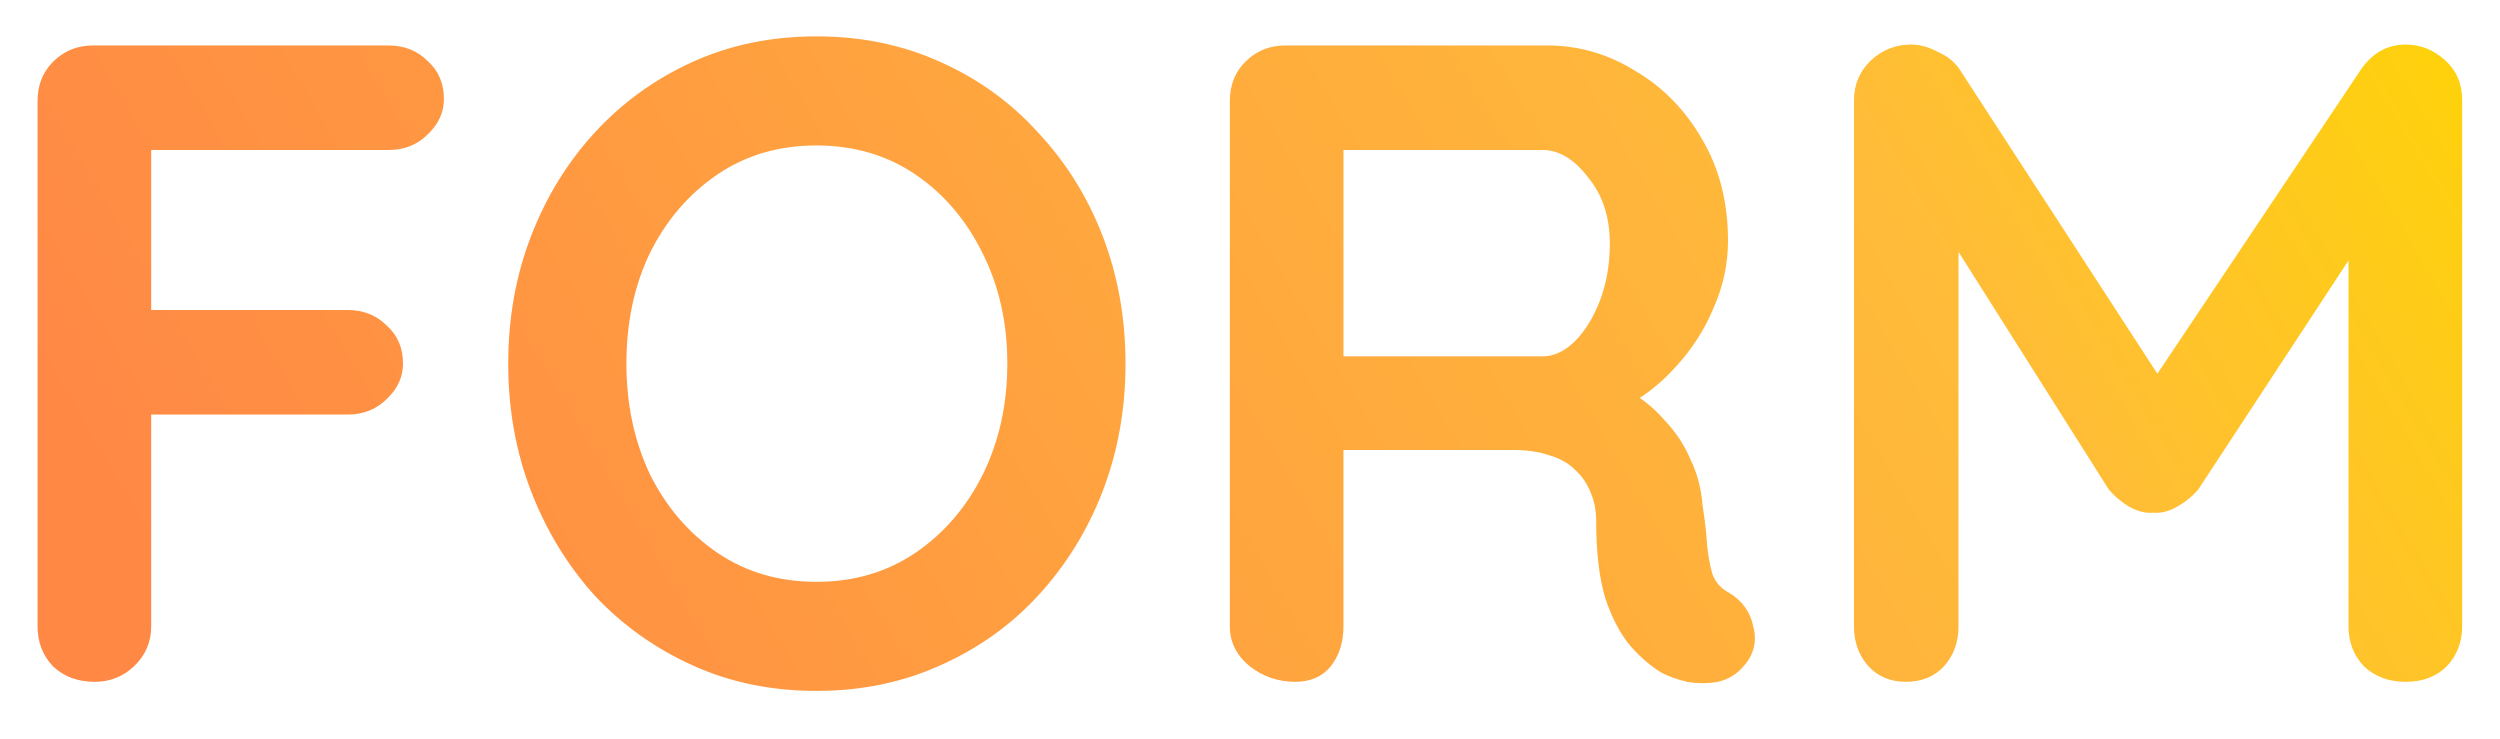 <svg width="44" height="13" viewBox="0 0 44 13" fill="none" xmlns="http://www.w3.org/2000/svg">
<path d="M1.669 12C1.37 12 1.125 11.909 0.933 11.728C0.752 11.536 0.661 11.301 0.661 11.024V1.776C0.661 1.499 0.752 1.269 0.933 1.088C1.125 0.896 1.36 0.8 1.637 0.8H6.837C7.114 0.8 7.344 0.891 7.525 1.072C7.717 1.243 7.813 1.467 7.813 1.744C7.813 1.979 7.717 2.187 7.525 2.368C7.344 2.549 7.114 2.64 6.837 2.64H2.517L2.661 2.448V5.664L2.549 5.456H6.117C6.394 5.456 6.624 5.547 6.805 5.728C6.997 5.899 7.093 6.123 7.093 6.4C7.093 6.635 6.997 6.843 6.805 7.024C6.624 7.205 6.394 7.296 6.117 7.296H2.517L2.661 7.152V11.024C2.661 11.301 2.56 11.536 2.357 11.728C2.165 11.909 1.936 12 1.669 12ZM19.809 6.4C19.809 7.2 19.675 7.947 19.409 8.64C19.142 9.333 18.763 9.947 18.273 10.48C17.793 11.003 17.217 11.413 16.545 11.712C15.883 12.011 15.158 12.16 14.369 12.16C13.579 12.16 12.854 12.011 12.193 11.712C11.531 11.413 10.955 11.003 10.465 10.48C9.985 9.947 9.611 9.333 9.345 8.64C9.078 7.947 8.945 7.2 8.945 6.4C8.945 5.6 9.078 4.853 9.345 4.16C9.611 3.467 9.985 2.859 10.465 2.336C10.955 1.803 11.531 1.387 12.193 1.088C12.854 0.789 13.579 0.64 14.369 0.64C15.158 0.64 15.883 0.789 16.545 1.088C17.217 1.387 17.793 1.803 18.273 2.336C18.763 2.859 19.142 3.467 19.409 4.16C19.675 4.853 19.809 5.6 19.809 6.4ZM17.729 6.4C17.729 5.685 17.585 5.04 17.297 4.464C17.009 3.877 16.614 3.413 16.113 3.072C15.611 2.731 15.03 2.56 14.369 2.56C13.707 2.56 13.126 2.731 12.625 3.072C12.123 3.413 11.729 3.872 11.441 4.448C11.163 5.024 11.025 5.675 11.025 6.4C11.025 7.115 11.163 7.765 11.441 8.352C11.729 8.928 12.123 9.387 12.625 9.728C13.126 10.069 13.707 10.24 14.369 10.24C15.03 10.24 15.611 10.069 16.113 9.728C16.614 9.387 17.009 8.928 17.297 8.352C17.585 7.765 17.729 7.115 17.729 6.4ZM22.797 12C22.499 12 22.232 11.909 21.997 11.728C21.763 11.536 21.645 11.301 21.645 11.024V1.776C21.645 1.499 21.736 1.269 21.917 1.088C22.109 0.896 22.344 0.8 22.621 0.8H27.229C27.784 0.8 28.301 0.949 28.781 1.248C29.272 1.536 29.667 1.941 29.965 2.464C30.264 2.976 30.413 3.568 30.413 4.24C30.413 4.645 30.328 5.04 30.157 5.424C29.997 5.808 29.773 6.155 29.485 6.464C29.208 6.773 28.893 7.013 28.541 7.184L28.557 6.816C28.856 6.976 29.101 7.168 29.293 7.392C29.496 7.605 29.651 7.84 29.757 8.096C29.875 8.341 29.944 8.608 29.965 8.896C30.008 9.163 30.035 9.397 30.045 9.6C30.067 9.803 30.099 9.973 30.141 10.112C30.195 10.251 30.291 10.357 30.429 10.432C30.664 10.571 30.808 10.773 30.861 11.04C30.925 11.296 30.867 11.525 30.685 11.728C30.568 11.867 30.419 11.957 30.237 12C30.056 12.032 29.875 12.032 29.693 12C29.512 11.957 29.363 11.904 29.245 11.84C29.064 11.733 28.883 11.579 28.701 11.376C28.52 11.163 28.371 10.88 28.253 10.528C28.147 10.176 28.093 9.723 28.093 9.168C28.093 8.987 28.061 8.821 27.997 8.672C27.933 8.512 27.843 8.379 27.725 8.272C27.608 8.155 27.459 8.069 27.277 8.016C27.096 7.952 26.883 7.92 26.637 7.92H23.405L23.645 7.552V11.024C23.645 11.301 23.571 11.536 23.421 11.728C23.272 11.909 23.064 12 22.797 12ZM23.421 6.272H27.149C27.341 6.272 27.528 6.187 27.709 6.016C27.891 5.835 28.04 5.595 28.157 5.296C28.275 4.987 28.333 4.651 28.333 4.288C28.333 3.819 28.205 3.429 27.949 3.12C27.704 2.8 27.437 2.64 27.149 2.64H23.453L23.645 2.128V6.656L23.421 6.272ZM33.638 0.784C33.787 0.784 33.942 0.827 34.102 0.912C34.272 0.987 34.4 1.088 34.486 1.216L38.374 7.2L37.574 7.168L41.558 1.216C41.76 0.928 42.022 0.784 42.342 0.784C42.598 0.784 42.827 0.875 43.03 1.056C43.232 1.237 43.334 1.472 43.334 1.76V11.024C43.334 11.301 43.243 11.536 43.062 11.728C42.88 11.909 42.64 12 42.342 12C42.043 12 41.798 11.909 41.606 11.728C41.424 11.536 41.334 11.301 41.334 11.024V3.488L41.958 3.632L38.694 8.608C38.598 8.725 38.475 8.827 38.326 8.912C38.187 8.997 38.043 9.035 37.894 9.024C37.755 9.035 37.611 8.997 37.462 8.912C37.323 8.827 37.206 8.725 37.11 8.608L34.054 3.776L34.47 2.928V11.024C34.47 11.301 34.384 11.536 34.214 11.728C34.043 11.909 33.819 12 33.542 12C33.275 12 33.056 11.909 32.886 11.728C32.715 11.536 32.63 11.301 32.63 11.024V1.76C32.63 1.493 32.726 1.264 32.918 1.072C33.12 0.88 33.36 0.784 33.638 0.784Z" fill="url(#paint0_linear_328_2372)"/>
<defs>
<linearGradient id="paint0_linear_328_2372" x1="45" y1="0.286" x2="6.271" y2="23.084" gradientUnits="userSpaceOnUse">
<stop stop-color="#FED602"/>
<stop offset="0.258" stop-color="#FFBC39"/>
<stop offset="0.921" stop-color="#FF8845"/>
</linearGradient>
</defs>
</svg>

